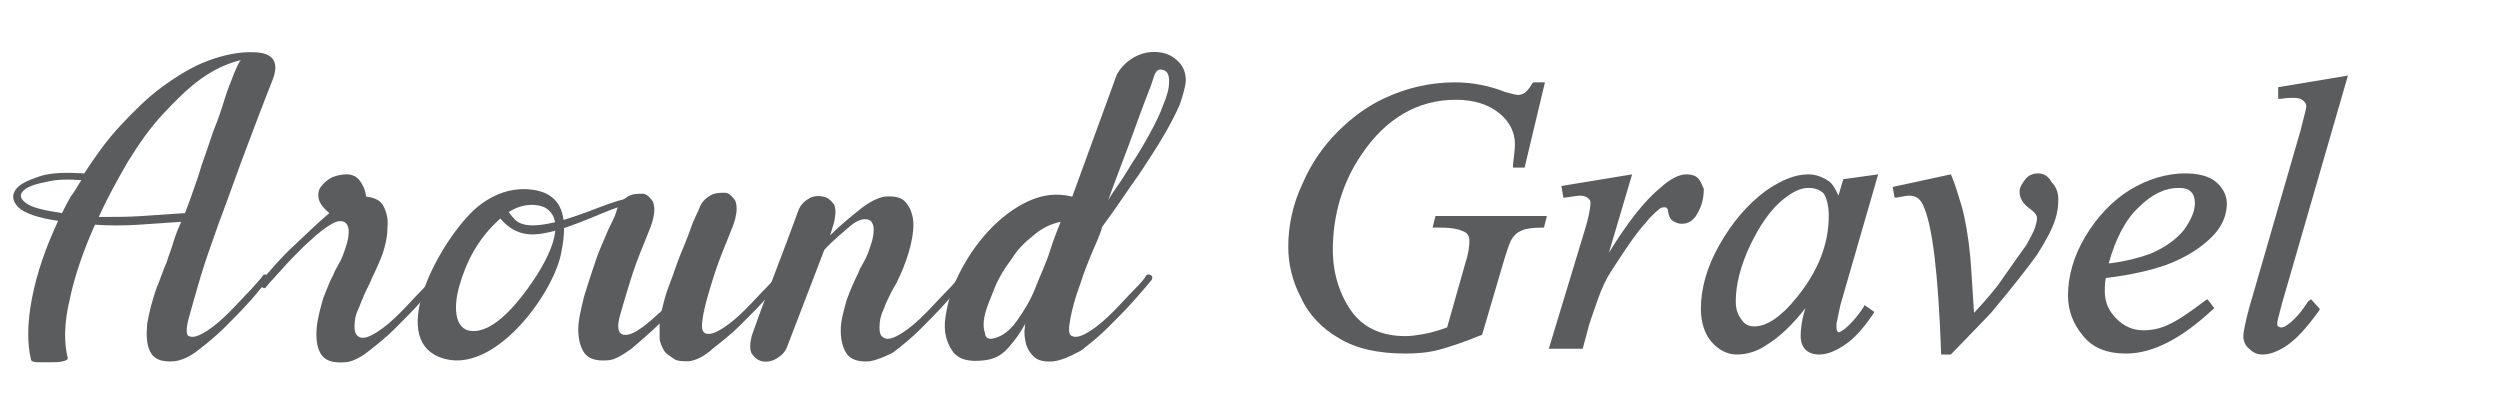 <?xml version="1.0" encoding="utf-8"?>
<!-- Generator: Adobe Illustrator 24.0.0, SVG Export Plug-In . SVG Version: 6.00 Build 0)  -->
<svg version="1.1" id="Layer_1" xmlns="http://www.w3.org/2000/svg" xmlns:xlink="http://www.w3.org/1999/xlink" x="0px" y="0px"
	 viewBox="0 0 258.1 43" style="enable-background:new 0 0 258.1 43;" xml:space="preserve">
<style type="text/css">
	.st0{fill:#5A5C5E;}
</style>
<g>
	<g>
		<path class="st0" d="M51.1,21.7c0,0,1.2,2.6,4,2.5c2.8-0.1,6.8-2.2,8.7-2.8c2-0.7,1.7-0.6,1.7-0.6l-0.6-0.3c0,0-0.2-0.1-2.2,0.6
			s-7.8,3.3-9.5,1.6c-1.7-1.7-0.6-2-0.6-2L51.1,21.7z"/>
	</g>
	<g>
		<path class="st0" d="M118.8,8.9L118.8,8.9c-0.8,2-1.5,4-2.2,5.9c-0.7,1.9-1.5,3.9-2.2,5.9c0.1-0.2,0.4-0.7,0.9-1.4
			c0.5-0.7,1-1.5,1.6-2.5c0.6-0.9,1.2-1.9,1.8-3c0.6-1.1,1.1-2.1,1.4-3c0.4-0.9,0.6-1.7,0.6-2.4c0-0.7-0.2-1.1-0.7-1.2
			c-0.4-0.1-0.6,0.1-0.8,0.5C119,8.3,118.9,8.6,118.8,8.9 M102.7,34.9L102.7,34.9c0.8-0.2,1.6-0.8,2.3-1.8s1.4-2.1,1.9-3.4
			s1.1-2.5,1.5-3.8c0.4-1.3,0.8-2.2,1.1-3c-1,0.2-2,0.7-2.8,1.4c-0.9,0.7-1.7,1.5-2.3,2.5c-0.7,0.9-1.3,1.9-1.7,2.9s-0.8,1.9-1,2.7
			c-0.2,0.8-0.2,1.5,0,2C101.7,34.9,102.1,35.1,102.7,34.9 M108.8,37.3c-1,0.1-1.7-0.1-2.1-0.5c-0.4-0.4-0.7-0.9-0.8-1.4
			c-0.1-0.5-0.2-1-0.1-1.5c0-0.5,0.1-0.7,0.1-0.6c-0.5,1-1.1,1.8-1.8,2.6c-0.7,0.8-1.5,1.2-2.5,1.3c-1.6,0.2-2.7-0.1-3.3-1
			c-0.6-0.9-0.9-2-0.7-3.4s0.6-2.9,1.4-4.5c0.8-1.6,1.8-3.1,3-4.4c1.2-1.3,2.6-2.4,4.1-3.1c1.5-0.7,3-0.9,4.6-0.5l4.6-12.6
			c0.5-0.9,1.2-1.5,2-1.9s1.6-0.5,2.4-0.4c0.8,0.1,1.4,0.4,2,1c0.5,0.5,0.8,1.3,0.7,2.2c-0.1,0.6-0.3,1.3-0.6,2.2
			c-0.4,0.9-0.9,1.9-1.6,3.1s-1.6,2.6-2.6,4.1c-1.1,1.5-2.3,3.4-3.8,5.4c-0.1,0.4-0.4,1.2-0.9,2.3c-0.5,1.2-1,2.4-1.4,3.7
			c-0.5,1.3-0.8,2.5-1,3.5c-0.2,1.1-0.2,1.7,0.2,1.8c0.4,0.2,1,0,1.8-0.5c0.8-0.5,1.6-1.2,2.4-2c0.8-0.8,1.5-1.6,2.2-2.3
			c0.7-0.7,1.1-1.2,1.2-1.4c0.1-0.2,0.3-0.2,0.5-0.1c0.2,0.1,0.2,0.3,0.1,0.5c-0.4,0.5-1.1,1.3-1.9,2.2c-0.8,0.9-1.7,1.8-2.6,2.7
			s-1.9,1.7-2.8,2.4C110.3,36.9,109.5,37.2,108.8,37.3"/>
	</g>
	<g>
		<path class="st0" d="M10.2,22.4L10.2,22.4c1.5,0,3,0,4.5-0.1c1.5-0.1,3-0.2,4.4-0.3c0.1-0.3,0.4-1,0.7-1.9c0.3-0.9,0.7-1.9,1-3
			c0.4-1.1,0.8-2.3,1.2-3.5c0.5-1.2,0.9-2.4,1.2-3.4s0.7-1.9,1-2.7c0.3-0.7,0.5-1.2,0.7-1.3c-1.3,0.3-2.7,0.9-4.1,1.9
			s-2.7,2.3-4,3.7s-2.5,3.1-3.6,4.9C12.1,18.6,11.1,20.4,10.2,22.4 M8.4,18.6L8.4,18.6c-1.3-0.1-2.6-0.1-3.7,0.2
			c-1.1,0.2-1.9,0.5-2.3,0.9c-0.4,0.4-0.3,0.8,0.2,1.2c0.6,0.5,1.8,0.8,3.8,1.1c0.3-0.6,0.6-1.2,0.9-1.7C7.7,19.8,8,19.2,8.4,18.6
			 M18,37.3c-1.3,0.1-2.1-0.2-2.5-1s-0.4-1.8-0.3-2.9c0.2-1.2,0.5-2.3,0.9-3.5c0.5-1.2,0.8-2.2,1.1-2.8c0.2-0.7,0.5-1.4,0.7-2.1
			s0.5-1.4,0.8-2.1c-1.4,0.1-2.9,0.2-4.4,0.3s-3,0.1-4.5,0c-1.2,2.7-2.1,5.3-2.6,7.7c-0.6,2.5-0.6,4.5-0.2,6.1
			c0,0.1-0.1,0.2-0.5,0.3c-0.4,0.1-0.8,0.1-1.3,0.1c-0.5,0-0.9,0-1.3,0c-0.4,0-0.7-0.1-0.7-0.3c-0.4-1.6-0.4-3.7,0.1-6.3
			c0.5-2.6,1.4-5.2,2.7-8c-2.1-0.3-3.5-0.8-4.1-1.4s-0.7-1.2-0.3-1.8c0.4-0.6,1.3-1,2.5-1.4s2.8-0.4,4.6-0.3
			c1.1-1.7,2.3-3.4,3.7-4.9s2.8-2.9,4.3-4s3.1-2.1,4.7-2.7s3.3-1,5-0.9c1.8,0.1,2.4,1,1.8,2.7c-0.3,0.8-0.8,2-1.4,3.6
			s-1.3,3.4-2,5.3c-0.7,1.9-1.4,3.9-2.2,6c-0.7,2-1.4,3.9-1.9,5.6c-0.5,1.7-0.9,3.1-1.2,4.2c-0.3,1.1-0.3,1.8,0,1.9
			c0.4,0.2,1,0,1.8-0.5c0.8-0.5,1.6-1.2,2.4-2c0.8-0.8,1.5-1.6,2.2-2.3c0.6-0.7,1.1-1.2,1.2-1.4c0.1-0.2,0.3-0.2,0.5-0.1
			c0.2,0.1,0.2,0.3,0.1,0.5c-0.5,0.5-1.1,1.3-1.9,2.2c-0.8,0.9-1.7,1.8-2.6,2.7s-1.9,1.7-2.8,2.4C19.5,36.9,18.7,37.2,18,37.3"/>
	</g>
	<g>
		<path class="st0" d="M38.4,28.7c-0.1,0.3-0.3,0.7-0.6,1.3c-0.3,0.6-0.5,1.2-0.8,1.9c-0.3,0.6-0.4,1.2-0.4,1.8
			c0,0.5,0.1,0.9,0.5,1.1c0.4,0.2,1,0,1.8-0.5c0.8-0.5,1.6-1.2,2.4-2c0.8-0.8,1.5-1.6,2.2-2.3c0.7-0.7,1.1-1.2,1.2-1.4
			c0.1-0.2,0.3-0.2,0.5-0.1c0.2,0.1,0.2,0.3,0.1,0.5c-0.5,0.5-1.1,1.3-1.9,2.2s-1.7,1.8-2.6,2.7c-0.9,0.9-1.9,1.7-2.8,2.4
			s-1.8,1.1-2.4,1.1c-1.3,0.1-2.1-0.2-2.5-0.9c-0.4-0.7-0.5-1.6-0.4-2.7c0.1-1,0.4-2.1,0.7-3.1c0.4-1,0.7-1.8,1-2.3
			c0.1-0.3,0.3-0.7,0.6-1.2c0.3-0.5,0.5-1.1,0.7-1.7c0.2-0.6,0.3-1.1,0.3-1.6c0-0.5-0.2-0.9-0.5-1c-0.4-0.2-1,0-1.7,0.5
			c-0.8,0.5-1.5,1.2-2.4,2c-0.8,0.8-1.6,1.6-2.3,2.4c-0.7,0.8-1.3,1.4-1.6,1.8c-0.1,0.2-0.3,0.2-0.5,0c-0.2-0.1-0.2-0.3-0.1-0.5
			c1-1.2,2.1-2.5,3.4-3.7s2.5-2.4,3.7-3.4c-0.6-0.5-1-1-1.1-1.5s0-1,0.3-1.3c0.3-0.4,0.7-0.7,1.1-0.9c0.5-0.2,1-0.3,1.5-0.3
			c0.5,0,1,0.2,1.3,0.6s0.6,0.9,0.7,1.7c0.9,0.1,1.5,0.4,1.8,1c0.3,0.6,0.5,1.3,0.4,2.2c0,0.9-0.2,1.8-0.5,2.7
			C39.2,27,38.8,27.9,38.4,28.7"/>
	</g>
	<g>
		<path class="st0" d="M71.1,37.3c-0.7,0-1.2,0-1.6-0.3s-0.8-0.5-1-0.9s-0.4-0.8-0.4-1.2c0-0.5,0-1,0-1.5c-1,1-2,1.8-2.9,2.6
			c-1,0.7-1.8,1.2-2.5,1.2c-1.2,0.1-2-0.2-2.4-0.8s-0.6-1.4-0.6-2.4s0.3-2.1,0.6-3.4c0.4-1.3,0.8-2.5,1.2-3.7s0.9-2.2,1.3-3.2
			c0.5-1,0.8-1.6,0.9-2.1c0.2-0.6,0.6-1,1.1-1.3c0.5-0.3,1-0.3,1.5-0.3s0.8,0.4,1.1,0.8c0.2,0.5,0.2,1.1,0,1.9
			c-0.1,0.4-0.4,1.2-0.9,2.4c-0.5,1.2-1,2.5-1.4,3.8s-0.8,2.6-1.1,3.7c-0.3,1.1-0.2,1.7,0.2,1.9c0.4,0.2,1.1,0,1.8-0.5
			c0.8-0.5,1.5-1.2,2.3-1.9c0.2-0.8,0.4-1.7,0.8-2.7c0.4-1,0.7-2,1.1-3s0.8-1.9,1.1-2.8s0.7-1.6,0.9-2.1c0.2-0.6,0.6-1,1.1-1.3
			c0.5-0.3,1-0.3,1.5-0.3s0.8,0.4,1.1,0.8c0.2,0.5,0.2,1.1,0,1.9c-0.1,0.4-0.4,1.2-0.9,2.4c-0.5,1.2-1,2.5-1.4,3.8s-0.8,2.6-1,3.7
			c-0.2,1.1-0.2,1.7,0.2,1.9c0.4,0.2,1,0,1.8-0.5c0.8-0.5,1.6-1.2,2.4-2c0.8-0.8,1.5-1.6,2.2-2.3c0.7-0.7,1.1-1.2,1.2-1.4
			c0.1-0.2,0.3-0.2,0.5-0.1c0.2,0.1,0.2,0.3,0.1,0.5c-0.4,0.5-1.1,1.3-1.9,2.2c-0.8,0.9-1.7,1.8-2.6,2.7s-1.9,1.7-2.8,2.4
			C72.6,36.9,71.8,37.2,71.1,37.3"/>
	</g>
	<g>
		<path class="st0" d="M89.8,37.3c-1.2,0.1-2-0.2-2.4-0.8c-0.4-0.6-0.6-1.4-0.6-2.4s0.3-2,0.6-3.1c0.4-1.1,0.8-2,1.2-2.8
			c0.1-0.3,0.3-0.7,0.6-1.2c0.3-0.5,0.5-1.1,0.7-1.7s0.3-1.1,0.3-1.6c0-0.5-0.2-0.9-0.5-1c-0.5-0.2-1.2,0-2,0.7s-1.8,1.5-2.6,2.4
			l-3.8,9.9c-0.2,0.6-0.6,1-1.1,1.3c-0.5,0.3-1,0.4-1.5,0.3c-0.5-0.1-0.8-0.4-1.1-0.8c-0.2-0.4-0.2-1,0-1.8c0.8-2.3,1.6-4.4,2.4-6.5
			c0.8-2.1,1.6-4.2,2.4-6.4c0.2-0.6,0.6-1,1.1-1.3c0.5-0.3,1-0.3,1.5-0.2s0.8,0.4,1.1,0.8c0.2,0.4,0.2,1,0,1.9l-0.4,1.3
			c1-1,2.1-1.9,3.1-2.7s1.9-1.2,2.5-1.3c1.1-0.1,1.9,0.1,2.3,0.7c0.4,0.5,0.7,1.3,0.7,2.2s-0.2,1.9-0.5,2.9c-0.3,1-0.7,2-1.1,2.8
			c-0.1,0.3-0.4,0.7-0.7,1.3s-0.6,1.2-0.8,1.8c-0.3,0.6-0.4,1.2-0.4,1.8s0.1,0.9,0.5,1.1c0.4,0.2,1,0,1.8-0.5c0.8-0.5,1.6-1.2,2.4-2
			c0.8-0.8,1.5-1.6,2.2-2.3c0.7-0.7,1.1-1.2,1.2-1.4c0.1-0.2,0.3-0.2,0.5-0.1c0.2,0.1,0.2,0.3,0.1,0.5c-0.4,0.5-1.1,1.3-1.9,2.2
			c-0.8,0.9-1.7,1.8-2.6,2.7s-1.9,1.7-2.8,2.4C91.2,36.9,90.4,37.2,89.8,37.3"/>
	</g>
	<g>
		<path class="st0" d="M54.4,29.9L54.4,29.9c-3,4.1-5,4.5-6.1,4.2c-1.3-0.4-1.5-2.3-0.9-4.5c0.7-2.5,1.9-4.9,4.1-6.9
			c2.5-2.4,4.7-1.3,4.7-1.3C58.3,22.5,57.4,25.8,54.4,29.9 M56.6,20.1c-0.8-0.5-3.9-1.4-7.1,1.1C46.2,23.7,40,34.1,45,36.7
			c5.4,2.7,11.9-5.9,12.9-10.4C58.9,21.7,57.4,20.6,56.6,20.1"/>
	</g>
</g>
<g>
	<path class="st0" d="M147.9,23.5h0.9c1.2,0,2,0.2,2.5,0.5c0.3,0.2,0.4,0.5,0.4,0.9c0,0.5-0.1,1.3-0.4,2.2l-1.9,6.7
		c-1.1,0.4-1.9,0.6-2.5,0.7c-0.6,0.1-1.2,0.2-1.8,0.2c-2.5,0-4.4-0.9-5.6-2.6c-1.2-1.7-1.9-3.9-1.9-6.3c0-3.6,1-7,3-9.9
		c2.5-3.7,5.8-5.6,9.7-5.6c1.9,0,3.4,0.5,4.5,1.4c1.1,0.9,1.6,2,1.6,3.2c0,0.5-0.1,1.2-0.2,2.1l0,0.3h1.2l2.1-8.8h-1.2l-0.1,0.1
		c-0.4,0.7-0.7,0.9-0.8,1c-0.2,0.1-0.4,0.2-0.7,0.2c-0.2,0-0.5-0.1-1.3-0.3c-1.5-0.6-3.3-1-5.2-1c-2.6,0-5.1,0.6-7.4,1.7
		c-1.7,0.8-3.3,2-4.7,3.4c-1.4,1.4-2.7,3.2-3.6,5.3c-1,2.1-1.5,4.3-1.5,6.6c0,1.7,0.4,3.5,1.3,5.2c0.8,1.8,2.2,3.2,3.9,4.2
		c1.8,1.1,4.1,1.6,6.9,1.6c1.2,0,2.4-0.1,3.5-0.4c1.1-0.3,2.6-0.8,4.3-1.5l0.1,0l2-6.8c0.6-2.1,0.9-2.8,1-3c0.3-0.5,0.6-0.8,1.1-1
		c0.4-0.2,1.1-0.3,2.1-0.3h0.2l0.3-1.2h-11.5L147.9,23.5z"/>
	<path class="st0" d="M175.3,18.4c-0.3-0.3-0.7-0.4-1.2-0.4c-0.7,0-1.6,0.4-2.7,1.4c-1.6,1.3-3.4,3.6-5.3,6.7l2.4-8.1l-7.3,1.2
		l0.2,1.2l0.2,0c0.7-0.1,1.2-0.2,1.5-0.2c0.4,0,0.7,0.1,0.9,0.3c0.1,0.1,0.2,0.2,0.2,0.4c0,0.6-0.2,1.6-0.6,2.9L159.9,36h3.5
		l0.7-2.6c0.1-0.3,0.4-1.2,0.9-2.6c0.4-1.1,0.8-2,1.4-2.9c1.3-2,2.4-3.7,3.5-4.9c0.8-1,1.3-1.3,1.5-1.5c0.2-0.1,0.3-0.1,0.5-0.1
		c0.1,0,0.1,0,0.2,0.1c0,0,0.1,0.1,0.1,0.3c0.1,0.5,0.2,0.8,0.5,1s0.6,0.3,0.9,0.3c0.7,0,1.2-0.3,1.6-1c0.5-0.8,0.7-1.7,0.7-2.6
		C175.7,19.1,175.6,18.7,175.3,18.4z"/>
	<path class="st0" d="M190,31.5l3.9-13.5l-3.6,0.5l-0.5,1.7c-0.3-0.7-0.6-1.2-1-1.5c-0.6-0.4-1.3-0.7-2.1-0.7
		c-1.4,0-2.8,0.6-4.4,1.7c-1.9,1.4-3.5,3.3-4.8,5.6c-1.3,2.3-1.9,4.5-1.9,6.6c0,1.4,0.4,2.6,1.1,3.4c0.7,0.8,1.6,1.3,2.6,1.3
		c1,0,2.1-0.3,3.1-1c1.3-0.8,2.6-2,4-3.8l-0.1,0.3c-0.3,1-0.4,1.9-0.4,2.6c0,0.6,0.2,1.1,0.5,1.4c0.3,0.3,0.8,0.5,1.4,0.5
		c0.9,0,1.8-0.4,2.8-1.1c1-0.7,1.9-1.8,2.8-3.1l0.1-0.2l-1-0.7l-0.1,0.2c-0.8,1.2-1.5,1.9-2,2.3c-0.3,0.2-0.5,0.3-0.5,0.3
		c-0.1,0-0.2,0-0.2-0.1c-0.1-0.1-0.1-0.3-0.1-0.4c0-0.1,0-0.2,0-0.4L190,31.5z M188.8,22.3c0,2.9-1.1,5.7-3.3,8.4
		c-1.6,2-3.1,3-4.4,3c-0.5,0-1-0.2-1.3-0.7c-0.4-0.5-0.6-1.1-0.6-1.9c0-1.7,0.5-3.7,1.5-5.8c1-2.1,2.2-3.8,3.5-4.8
		c0.9-0.7,1.7-1.1,2.5-1.1c0.7,0,1.2,0.2,1.6,0.6C188.6,20.5,188.8,21.3,188.8,22.3z"/>
	<path class="st0" d="M210.4,17.9c-0.5,0-1,0.2-1.3,0.6s-0.6,0.8-0.6,1.3c0,0.6,0.3,1.2,1,1.7c0.7,0.5,0.8,0.8,0.8,1
		c0,0.3-0.1,0.7-0.2,1c-0.2,0.5-0.5,1.1-0.9,1.8c-0.3,0.4-1.3,1.8-2.9,4.1c-0.3,0.4-1.1,1.4-2.5,2.9c-0.2-2.9-0.3-4.9-0.4-5.9
		c-0.2-2-0.5-3.8-0.9-5.2c-0.3-1-0.6-2-1-3l-0.1-0.2l-6,1.3l0.2,1.1l0.2,0c0.6-0.1,1-0.2,1.3-0.2c0.7,0,1.1,0.3,1.4,0.9
		c1,2,1.6,7.1,1.9,15.3v0.2h1l0.1-0.1c2.6-2.7,4.1-4.2,4.3-4.5c2-2.4,3.5-4.3,4.5-5.7c0.9-1.4,1.6-2.7,1.9-3.7
		c0.2-0.6,0.3-1.3,0.3-2c0-0.7-0.2-1.3-0.7-1.8C211.5,18.2,211,17.9,210.4,17.9z"/>
	<path class="st0" d="M223.5,27.4c2.2-0.8,3.9-1.9,5.1-3.2c0.9-1,1.3-2.1,1.3-3.2c0-0.8-0.4-1.6-1.1-2.2c-0.7-0.6-1.8-0.9-3.2-0.9
		c-1.9,0-3.9,0.6-5.7,1.7c-1.8,1.1-3.4,2.8-4.6,4.8c-1.2,2-1.8,4.1-1.8,6.1c0,1.5,0.5,2.9,1.5,4.1c1,1.3,2.5,1.9,4.5,1.9
		c2.8,0,5.8-1.6,9-4.6l0.1-0.1l-0.7-0.9l-0.2,0.1c-1.7,1.3-2.9,2.1-3.8,2.5c-0.8,0.4-1.7,0.6-2.6,0.6c-1.1,0-2-0.4-2.8-1.2
		c-0.8-0.8-1.2-1.7-1.2-2.8c0-0.4,0-0.9,0.1-1.4C220,28.4,222,27.9,223.5,27.4z M217.7,27.2c0.7-2.5,1.7-4.5,3.1-5.8
		c1.4-1.4,2.8-2,4.1-2c0.6,0,1,0.1,1.3,0.4c0.3,0.3,0.4,0.7,0.4,1.2c0,0.8-0.4,1.7-1.1,2.7c-0.8,1-1.9,1.8-3.5,2.5
		C220.9,26.6,219.4,27,217.7,27.2z"/>
	<path class="st0" d="M238.3,31.1c-0.7,1.1-1.4,1.9-2.1,2.4c-0.4,0.3-0.7,0.4-1,0.2c-0.1-0.1-0.1-0.2-0.1-0.3c0-0.2,0.1-0.6,0.5-2.1
		l6.8-23.5L235.2,9v1.2l0.3,0c0.6-0.1,1-0.1,1.3-0.1c0.5,0,0.8,0.1,1,0.3c0.2,0.2,0.3,0.3,0.3,0.6c0,0.1-0.1,0.6-0.6,2.5l-5.3,18.3
		c-0.4,1.5-0.6,2.5-0.6,2.9c0,0.5,0.2,1,0.6,1.3c0.4,0.4,0.8,0.6,1.4,0.6c0.7,0,1.5-0.3,2.3-0.8c1.1-0.7,2.2-1.9,3.5-3.7l0.1-0.2
		l-0.9-1L238.3,31.1z"/>
</g>
</svg>
